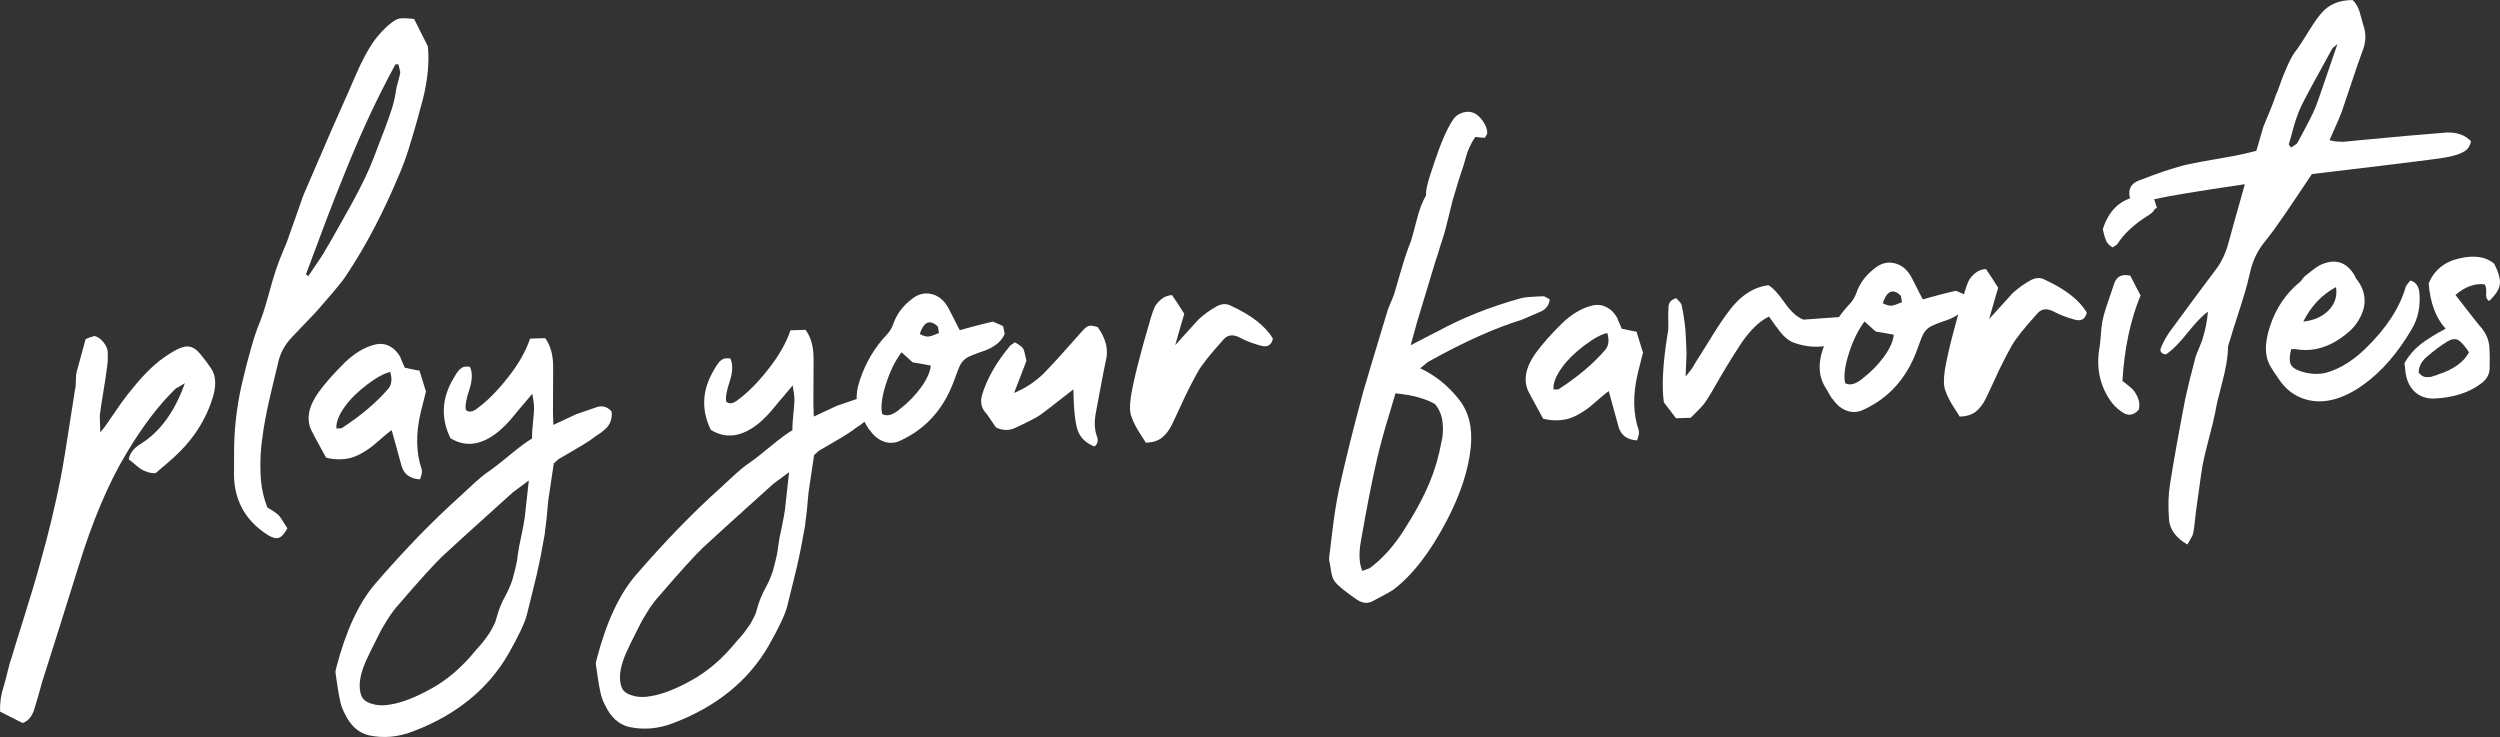 <?xml version="1.0" encoding="UTF-8"?> <svg xmlns="http://www.w3.org/2000/svg" width="692" height="204" viewBox="0 0 692 204" fill="none"><rect x="0" y="0" width="692" height="204" fill="#333333" stroke="none"/><g clip-path="url(#clip0_312_950)"><path d="M58.445 102C59.658 103.811 59.891 106.197 59.137 109.159C57.202 116.17 53.191 122.28 47.106 127.488C46.958 127.652 45.606 128.81 43.049 130.978C42.279 131.002 41.526 130.893 40.779 130.644C40.041 130.395 39.474 130.147 39.078 129.89C38.681 129.634 38.067 129.152 37.236 128.444C36.404 127.737 35.868 127.31 35.635 127.162C35.891 125.459 37.041 123.99 39.085 122.77C44.378 119.435 48.412 113.87 51.171 106.058C49.585 107.037 48.746 107.527 48.668 107.527C44.028 111.996 39.466 117.974 35.005 125.452C30.023 133.715 25.57 144.24 21.66 157.026C20.401 161.076 18.583 166.891 16.197 174.454C13.819 182.017 12.311 186.775 11.674 188.726C11.464 189.503 11.122 190.747 10.64 192.465C10.158 194.175 9.769 195.465 9.49 196.32C8.86 198.349 7.78 199.616 6.256 200.129C4.376 199.188 2.293 198.131 0.016 196.973C-0.062 194.501 0.288 192.138 1.065 189.876C1.345 188.943 1.702 187.56 2.145 185.733C2.588 183.906 2.953 182.639 3.241 181.932C3.521 180.921 4.655 177.237 6.653 170.878C8.65 164.52 10.096 159.669 10.99 156.327C13.415 147.753 15.357 139.708 16.819 132.176C17.355 129.61 18.676 121.464 20.782 107.737C20.922 107.348 21 106.594 21 105.475C21 104.355 21.07 103.523 21.21 102.979C21.35 102.435 22.174 99.396 23.697 93.869C23.922 93.784 24.171 93.683 24.443 93.558C24.707 93.434 24.933 93.348 25.127 93.302C25.313 93.255 25.492 93.216 25.64 93.17C25.795 93.123 25.943 93.061 26.098 92.983C27.031 93.185 27.901 93.791 28.702 94.81C29.502 95.828 29.883 96.838 29.837 97.841C29.883 99.388 29.782 100.896 29.518 102.365C29.401 103.523 29.098 105.545 28.616 108.413C28.127 111.281 27.793 113.497 27.614 115.043C27.614 115.199 27.668 116.738 27.762 119.668C28.873 118.324 29.433 117.609 29.433 117.531C31.204 114.927 32.603 112.898 33.637 111.437C34.671 109.975 36.062 108.211 37.811 106.151C39.559 104.091 41.261 102.334 42.909 100.896C44.557 99.458 46.414 98.16 48.458 97.01C50.051 96.108 51.388 95.758 52.476 95.952C53.564 96.147 54.629 96.924 55.678 98.284C56.564 99.334 57.489 100.585 58.461 102.015L58.445 102Z" fill="white"></path><path d="M118.452 12.896C118.927 17.98 118.219 23.708 116.338 30.098C116.129 30.875 115.872 31.831 115.561 32.958C115.25 34.086 114.971 35.057 114.73 35.881C114.489 36.697 114.209 37.638 113.89 38.687C113.579 39.737 113.276 40.716 113.004 41.61C112.725 42.504 112.406 43.444 112.056 44.416C111.699 45.396 111.341 46.313 110.984 47.168C106.398 58.276 101.416 67.852 96.046 75.898C95.603 76.605 95.09 77.336 94.492 78.09C93.901 78.844 93.287 79.598 92.65 80.344C92.02 81.098 91.437 81.774 90.924 82.365C90.403 82.963 89.766 83.694 89.028 84.565C88.282 85.435 87.691 86.112 87.24 86.594C87.162 86.671 85.072 88.863 80.968 93.162C78.8 95.393 77.455 97.904 76.927 100.702C76.585 102.023 76.173 103.702 75.699 105.723C75.225 107.744 74.813 109.493 74.479 110.97C74.137 112.447 73.787 114.142 73.43 116.038C73.064 117.943 72.792 119.707 72.613 121.332C72.163 124.123 71.992 127.294 72.108 130.846C72.217 134.391 72.862 137.617 74.036 140.509C75.683 141.457 76.733 142.18 77.176 142.669C77.611 143.159 78.403 144.348 79.546 146.237C78.746 147.73 77.945 148.608 77.144 148.865C76.344 149.121 75.31 148.841 74.051 148.033C67.507 143.843 64.422 137.765 64.787 129.805C64.772 129.261 64.772 128.033 64.787 126.097C64.733 119.459 65.448 112.875 66.932 106.345C68.836 98.253 70.468 92.61 71.829 89.4C72.543 87.682 73.352 85.187 74.253 81.914C75.147 78.642 75.746 76.621 76.025 75.835C76.235 75.136 76.476 74.39 76.764 73.612C77.043 72.835 77.316 72.112 77.564 71.444C77.813 70.783 78.116 70.037 78.481 69.213C78.839 68.389 79.126 67.705 79.344 67.161C79.562 66.616 80.689 63.414 82.74 57.561C83.587 55.065 84.046 53.775 84.124 53.697C86.782 47.518 89.37 41.532 91.88 35.733C92.308 34.715 93.279 32.523 94.795 29.157C96.31 25.792 97.46 23.164 98.245 21.291C100.111 16.907 102.007 13.409 103.927 10.805C105.038 9.382 106.227 8.108 107.51 6.988C108.706 5.947 109.678 5.34 110.401 5.161C111.131 4.983 112.538 5.014 114.629 5.255C116.028 7.991 117.302 10.533 118.46 12.888L118.452 12.896ZM110.805 19.969C110.805 19.892 110.626 19.161 110.269 17.785C110.191 17.785 110.051 17.785 109.864 17.801C109.67 17.801 109.538 17.808 109.46 17.816C107.051 22.216 104.75 26.771 102.543 31.466C100.336 36.169 98.113 41.299 95.859 46.849C93.606 52.407 91.787 57.017 90.396 60.685C89.004 64.362 87.108 69.438 84.691 75.921C84.769 75.999 84.885 76.084 85.049 76.201C85.204 76.31 85.29 76.411 85.29 76.481C88.391 71.98 89.968 69.578 90.038 69.267C90.403 68.715 91.429 66.943 93.108 63.958C94.787 60.973 95.937 58.929 96.559 57.825C97.181 56.729 98.106 54.995 99.341 52.64C100.577 50.285 101.587 48.171 102.38 46.289C103.165 44.408 103.919 42.496 104.626 40.545C104.914 39.838 105.497 38.314 106.39 35.974C107.276 33.627 107.968 31.684 108.458 30.121C108.947 28.559 109.32 26.965 109.577 25.341C109.631 24.719 109.833 23.809 110.183 22.597C110.533 21.392 110.735 20.514 110.797 19.969H110.805Z" fill="white"></path><path d="M117.916 108.32C117.03 111.903 116.548 113.808 116.478 114.041C115.048 120.034 115.142 125.359 116.758 130.007C116.766 130.31 116.774 130.567 116.781 130.761C116.781 130.955 116.719 131.266 116.579 131.694C116.44 132.121 116.331 132.455 116.269 132.689C113.564 132.541 111.862 131.321 111.17 129.028C110.999 128.491 110.082 125.164 108.419 119.039C107.735 119.521 106.872 120.228 105.823 121.145C104.774 122.07 103.911 122.809 103.235 123.369C102.559 123.928 101.673 124.542 100.577 125.188C99.481 125.84 98.447 126.315 97.499 126.618C96.543 126.921 95.432 127.092 94.157 127.131C92.883 127.17 91.585 127.022 90.264 126.68C87.722 122.055 86.37 119.552 86.207 119.171C84.714 116.054 85.375 112.525 88.181 108.568C89.953 106.12 92.416 103.337 95.556 100.228C98.175 97.756 100.826 96.162 103.507 95.455C105.038 95.02 106.453 95.129 107.743 95.781C109.041 96.434 110.051 97.445 110.789 98.813C110.789 98.891 111.209 99.878 112.041 101.782C112.429 101.845 113.067 101.977 113.96 102.187C114.854 102.389 115.569 102.521 116.113 102.583C116.37 103.345 116.712 104.456 117.147 105.91C117.574 107.364 117.838 108.164 117.916 108.32ZM107.362 107.729C108.403 106.617 108.621 105.024 108.023 102.964C106.336 103.329 104.191 104.495 101.595 106.47C98.999 108.444 96.955 110.457 95.479 112.509C93.776 114.88 92.992 116.909 93.124 118.604C93.971 118.58 94.437 118.565 94.515 118.557C99.885 115.067 104.168 111.452 107.37 107.721L107.362 107.729Z" fill="white"></path><path d="M169.266 113.854C169.359 114.39 169.374 114.872 169.312 115.3C169.25 115.727 169.165 116.116 169.064 116.466C168.963 116.816 168.799 117.166 168.574 117.523C168.356 117.881 168.146 118.153 167.96 118.355C167.773 118.557 167.494 118.813 167.113 119.132C166.74 119.451 166.437 119.692 166.211 119.855C165.986 120.018 165.644 120.244 165.193 120.524C164.742 120.811 164.439 121.029 164.292 121.192C163.39 121.837 162.403 122.49 161.346 123.135C160.289 123.788 159.077 124.503 157.709 125.281C156.341 126.058 155.323 126.649 154.639 127.061L153.286 128.266C152.331 134.546 151.818 137.959 151.763 138.503C151.709 139.125 151.631 139.879 151.546 140.765C151.46 141.651 151.382 142.452 151.336 143.144C151.281 143.843 151.188 144.613 151.064 145.468C150.932 146.323 150.846 147.092 150.792 147.792C150.077 151.982 149.315 155.829 148.499 159.327C148.429 159.638 148.056 161.177 147.372 163.937C146.688 166.696 146.175 168.78 145.833 170.179C145.281 172.355 143.587 175.962 140.735 180.991C135.1 190.739 126.302 197.898 114.333 202.445C110.214 204.039 106.142 204.404 102.093 203.534C99.217 202.857 96.994 200.844 95.416 197.494C94.841 196.429 94.422 195.286 94.15 194.058C93.878 192.83 93.621 191.376 93.372 189.682C93.124 187.987 92.953 186.798 92.852 186.106C92.852 185.873 92.906 185.484 93.046 184.94C95.727 174.586 99.372 166.751 103.989 161.434C112.025 152.145 119.797 144.139 127.297 137.415C127.818 136.933 128.688 136.132 129.885 135.013C131.082 133.893 132.131 132.953 133.033 132.191C133.934 131.429 134.875 130.722 135.862 130.077C136.919 129.346 138.706 127.939 141.224 125.856C143.742 123.765 145.755 122.28 147.271 121.379C147.24 120.376 147.31 119.047 147.489 117.375C147.667 115.712 147.776 114.375 147.823 113.372C147.869 112.369 147.706 110.908 147.333 108.988C145.553 111.126 144.621 112.245 144.543 112.323C144.092 112.797 143.424 113.598 142.538 114.701C141.644 115.813 140.828 116.746 140.082 117.5C139.336 118.262 138.621 118.922 137.945 119.482C133.281 123.26 128.859 123.866 124.693 121.293C121.965 115.743 122.253 110.216 125.548 104.705C125.626 104.627 125.75 104.41 125.929 104.06C126.108 103.71 126.24 103.492 126.318 103.415C126.388 103.337 126.52 103.158 126.706 102.878C126.893 102.606 127.056 102.404 127.212 102.28C127.359 102.163 127.553 102.023 127.779 101.86C128.004 101.697 128.214 101.596 128.408 101.549C128.603 101.503 128.851 101.479 129.155 101.464C129.458 101.448 129.769 101.487 130.087 101.549C130.833 103.143 130.763 105.273 129.885 107.923C129.007 110.574 128.696 112.439 128.96 113.512C129.831 114.181 130.864 114.033 132.069 113.069C134.937 110.97 137.812 108.063 140.704 104.34C143.525 100.78 145.53 97.235 146.735 93.729L150.9 93.597C152.354 95.556 153.092 98.16 153.115 101.401C153.115 101.557 153.1 105.801 153.061 114.142C153.061 114.297 153.1 115.455 153.17 117.609C157.126 115.782 159.255 114.787 159.558 114.624L165.17 112.704C166.693 112.191 168.061 112.572 169.258 113.846L169.266 113.854ZM145.211 143.571C145.266 143.027 145.662 139.506 146.377 133C143.509 135.098 142.04 136.187 141.97 136.264C131.393 145.786 124.864 151.71 122.393 154.026C120.077 156.265 116.051 160.711 110.315 167.38C109.872 167.855 109.422 168.391 108.979 168.989C108.536 169.58 108.162 170.093 107.867 170.529C107.572 170.964 107.191 171.57 106.709 172.363C106.235 173.148 105.901 173.7 105.722 174.019C105.543 174.33 105.217 174.959 104.743 175.9C104.269 176.84 103.997 177.392 103.927 177.548C103.857 177.703 103.53 178.348 102.947 179.491C102.365 180.626 102.077 181.232 102.077 181.31C100.484 184.45 99.644 187.179 99.559 189.495C99.536 191.19 99.831 192.457 100.429 193.289C101.036 194.12 102.155 194.695 103.787 195.037C105.03 195.302 106.422 195.302 107.953 195.022C111.178 194.532 114.994 193.063 119.385 190.607C123.862 188.15 127.989 184.583 131.774 179.903C131.921 179.74 132.294 179.328 132.893 178.652C133.484 177.975 133.88 177.501 134.059 177.221C134.245 176.941 134.556 176.514 134.999 175.915C135.442 175.317 135.776 174.812 135.994 174.376C136.211 173.941 136.468 173.451 136.756 172.907C137.043 172.355 137.261 171.772 137.393 171.15C138.015 168.818 138.908 166.626 140.074 164.582C140.292 164.186 140.509 163.758 140.727 163.284C140.945 162.818 141.162 162.305 141.372 161.76C141.59 161.209 141.745 160.765 141.854 160.416C141.955 160.066 142.095 159.537 142.266 158.838C142.437 158.138 142.553 157.672 142.623 157.438C142.693 157.205 142.81 156.677 142.981 155.861C143.144 155.044 143.23 154.562 143.222 154.407C143.222 154.251 143.292 153.707 143.455 152.775C143.618 151.842 143.696 151.337 143.696 151.259C143.828 150.637 144.077 149.432 144.45 147.644C144.815 145.856 145.064 144.496 145.188 143.571H145.211Z" fill="white"></path><path d="M241.312 111.545C241.405 112.082 241.42 112.564 241.358 112.991C241.296 113.419 241.211 113.807 241.11 114.157C241.009 114.507 240.845 114.857 240.628 115.214C240.41 115.572 240.2 115.844 240.014 116.046C239.827 116.248 239.547 116.505 239.167 116.823C238.794 117.142 238.49 117.383 238.265 117.546C238.04 117.71 237.698 117.935 237.247 118.215C236.796 118.502 236.493 118.72 236.345 118.883C235.436 119.529 234.457 120.182 233.4 120.827C232.343 121.48 231.13 122.195 229.763 122.972C228.395 123.749 227.377 124.34 226.693 124.752L225.34 125.957C224.384 132.238 223.879 135.65 223.817 136.194C223.763 136.816 223.685 137.57 223.599 138.456C223.514 139.342 223.436 140.143 223.389 140.835C223.335 141.534 223.242 142.304 223.117 143.159C222.985 144.014 222.9 144.784 222.845 145.483C222.13 149.673 221.369 153.521 220.553 157.019C220.483 157.33 220.11 158.869 219.426 161.628C218.742 164.388 218.229 166.471 217.887 167.87C217.335 170.047 215.641 173.653 212.796 178.683C207.162 188.43 198.364 195.589 186.395 200.137C182.276 201.73 178.203 202.096 174.162 201.225C171.286 200.549 169.063 198.535 167.486 195.185C166.911 194.12 166.491 192.978 166.219 191.749C165.947 190.521 165.69 189.068 165.442 187.373C165.193 185.679 165.022 184.489 164.921 183.797C164.921 183.564 164.975 183.176 165.115 182.631C167.797 172.278 171.442 164.442 176.05 159.125C184.087 149.836 191.859 141.83 199.359 135.106C199.879 134.624 200.75 133.823 201.947 132.712C203.144 131.593 204.193 130.652 205.094 129.89C205.996 129.128 206.936 128.421 207.923 127.776C208.98 127.045 210.768 125.638 213.286 123.555C215.804 121.464 217.817 119.979 219.34 119.078C219.309 118.075 219.379 116.746 219.558 115.074C219.737 113.411 219.845 112.074 219.892 111.071C219.939 110.069 219.776 108.607 219.402 106.687C217.623 108.833 216.69 109.944 216.612 110.022C216.162 110.496 215.493 111.297 214.607 112.401C213.713 113.512 212.897 114.445 212.151 115.199C211.405 115.961 210.69 116.621 210.014 117.181C205.351 120.959 200.929 121.565 196.763 118.992C194.043 113.442 194.322 107.915 197.625 102.404C197.695 102.326 197.828 102.109 198.006 101.759C198.185 101.409 198.317 101.192 198.395 101.114C198.465 101.036 198.597 100.857 198.783 100.577C198.962 100.305 199.133 100.103 199.289 99.979C199.436 99.862 199.631 99.722 199.856 99.559C200.081 99.396 200.291 99.295 200.486 99.248C200.672 99.202 200.929 99.178 201.232 99.163C201.535 99.147 201.846 99.186 202.164 99.248C202.91 100.842 202.84 102.972 201.962 105.622C201.084 108.273 200.773 110.139 201.037 111.211C201.908 111.88 202.941 111.732 204.146 110.768C207.014 108.669 209.89 105.762 212.781 102.039C215.594 98.479 217.607 94.934 218.812 91.428L222.978 91.296C224.431 93.255 225.169 95.859 225.2 99.101C225.2 99.256 225.185 103.5 225.146 111.841C225.146 111.996 225.185 113.155 225.255 115.308C229.211 113.481 231.34 112.494 231.643 112.323L237.255 110.403C238.778 109.89 240.146 110.271 241.343 111.545H241.312ZM217.257 141.262C217.312 140.718 217.708 137.197 218.423 130.691C215.555 132.79 214.086 133.878 214.017 133.956C203.439 143.478 196.91 149.401 194.439 151.717C192.123 153.956 188.097 158.402 182.361 165.072C181.911 165.546 181.468 166.082 181.025 166.681C180.582 167.272 180.208 167.785 179.913 168.22C179.618 168.655 179.237 169.262 178.755 170.054C178.281 170.839 177.947 171.391 177.768 171.71C177.589 172.021 177.263 172.651 176.789 173.591C176.315 174.532 176.043 175.084 175.973 175.239C175.903 175.395 175.576 176.04 174.993 177.182C174.411 178.317 174.123 178.924 174.123 179.001C172.53 182.142 171.69 184.87 171.605 187.187C171.582 188.881 171.877 190.148 172.475 190.98C173.082 191.812 174.201 192.387 175.833 192.729C177.076 192.993 178.468 192.993 179.999 192.713C183.224 192.224 187.04 190.754 191.431 188.298C195.908 185.842 200.035 182.274 203.827 177.594C203.975 177.431 204.348 177.019 204.947 176.343C205.545 175.667 205.934 175.192 206.12 174.913C206.299 174.633 206.618 174.205 207.061 173.607C207.504 173.016 207.838 172.503 208.055 172.068C208.273 171.632 208.53 171.143 208.817 170.599C209.112 170.047 209.322 169.464 209.454 168.842C210.076 166.51 210.97 164.318 212.136 162.273C212.353 161.877 212.571 161.449 212.789 160.975C213.006 160.501 213.216 159.996 213.434 159.452C213.651 158.908 213.807 158.457 213.915 158.107C214.017 157.757 214.156 157.229 214.327 156.529C214.498 155.829 214.615 155.363 214.685 155.13C214.755 154.897 214.871 154.368 215.042 153.552C215.206 152.736 215.291 152.254 215.283 152.098C215.283 151.943 215.353 151.399 215.516 150.466C215.68 149.533 215.757 149.028 215.757 148.95C215.89 148.328 216.138 147.123 216.511 145.336C216.877 143.548 217.125 142.187 217.25 141.262H217.257Z" fill="white"></path><path d="M277.677 90.348C277.855 91.195 277.995 91.879 278.089 92.416C277.374 94.211 275.796 95.657 273.363 96.737C272.982 96.901 272.547 97.072 272.05 97.243C271.552 97.414 271.109 97.561 270.729 97.694C270.348 97.826 269.912 97.989 269.415 98.199C268.918 98.409 268.482 98.595 268.102 98.758C267.115 99.256 266.361 99.971 265.856 100.912C265.56 101.386 264.954 102.909 264.037 105.482C261.2 113.217 256.28 118.697 249.286 121.93C247.762 122.677 246.247 122.778 244.724 122.249C243.2 121.721 241.918 120.702 240.861 119.187C240.542 118.891 240.177 118.363 239.765 117.601C239.353 116.847 239.073 116.349 238.91 116.124C236.882 113.022 236.571 109.408 237.985 105.272C239.602 100.36 242.128 96.108 245.563 92.524C246.239 91.809 246.783 90.908 247.211 89.812C248.128 87.083 249.791 84.79 252.2 82.932C254.003 81.409 255.915 80.903 257.936 81.416C259.957 81.93 261.542 83.329 262.7 85.606L265.661 91.413C266.811 91.071 268.397 90.628 270.425 90.099C272.454 89.571 273.931 89.213 274.848 89.034C275.159 89.182 275.672 89.392 276.371 89.679C277.078 89.967 277.506 90.185 277.669 90.332L277.677 90.348ZM248.889 113.388C251.299 111.538 253.319 109.486 254.944 107.231C256.568 104.977 257.47 102.964 257.641 101.184C255.931 100.85 254.26 100.562 252.635 100.305C252.154 99.855 251.578 99.334 250.91 98.743C250.234 98.144 249.775 97.74 249.542 97.515C247.762 99.886 246.317 102.847 245.198 106.4C244.071 109.952 243.737 112.68 244.187 114.593C245.446 115.323 247.016 114.927 248.897 113.403L248.889 113.388ZM254.594 92.478C255.612 92.983 256.413 93.209 256.988 93.154C257.563 93.1 258.534 92.781 259.91 92.19C259.716 91.118 259.622 90.542 259.622 90.465C259.141 89.866 258.511 89.462 257.734 89.252C256.413 88.988 255.363 90.06 254.594 92.478Z" fill="white"></path><path d="M302.936 123.578C300.588 122.653 299.057 121.192 298.342 119.21C297.62 117.228 297.208 113.419 297.107 107.783C291.456 112.214 288.371 114.585 287.842 114.911C286.785 115.642 284.469 116.831 280.894 118.495C279.223 119.241 277.482 119.179 275.679 118.316C274.063 115.976 273.208 114.732 273.13 114.577C271.615 113.085 271.21 111.242 271.91 109.058C273.309 104.612 275.866 100.173 279.589 95.727C279.589 95.649 280.039 95.323 280.949 94.755C282.208 95.486 282.962 96.061 283.203 96.473C283.444 96.893 283.754 98.02 284.12 99.862C283.762 100.803 283.21 102.249 282.464 104.2C281.718 106.159 281.127 107.682 280.7 108.77C284.05 107.348 286.886 105.444 289.203 103.057C291.588 100.593 294.985 96.854 299.376 91.848C300.044 91.055 300.643 90.534 301.179 90.286C301.708 90.037 302.601 90.123 303.853 90.55C306.114 93.722 306.868 96.784 306.114 99.738C305.71 101.604 305.197 104.223 304.575 107.604C303.946 110.978 303.534 113.178 303.34 114.188C302.873 116.598 302.943 118.72 303.542 120.547C303.79 121.075 303.884 121.62 303.829 122.156C303.767 122.7 303.472 123.166 302.951 123.571L302.936 123.578Z" fill="white"></path><path d="M340.466 84.518C346.342 87.184 350.298 90.262 352.342 93.745C351.938 95.533 350.834 96.186 349.047 95.704C346.785 95.082 344.912 94.374 343.42 93.566C341.453 92.47 339.876 92.602 338.687 93.947C335.034 98.005 332.694 100.935 331.676 102.738C330.868 104.153 330.075 105.646 329.275 107.216C328.474 108.786 327.604 110.613 326.671 112.68C325.731 114.756 325.008 116.303 324.503 117.321C323.702 118.969 322.762 120.236 321.674 121.114C320.578 122 319.07 122.475 317.143 122.537C316.894 122.078 316.451 121.363 315.798 120.384C315.145 119.404 314.617 118.51 314.213 117.71C313.801 116.909 313.467 116.132 313.21 115.37C312.713 114.227 312.65 112.377 313.031 109.82C313.739 105.319 315.588 98.005 318.58 87.876C318.93 86.71 319.264 85.769 319.591 85.062C319.917 84.355 320.492 83.647 321.316 82.924C322.14 82.202 323.166 81.782 324.402 81.665C324.72 82.116 325.272 82.932 326.042 84.098C326.811 85.272 327.402 86.197 327.806 86.881C327.456 87.977 326.617 90.853 325.303 95.533C329.251 91.164 331.412 88.778 331.793 88.381C333.371 86.943 335.065 85.731 336.883 84.743C338.174 84.083 339.371 84.013 340.466 84.51V84.518Z" fill="white"></path><path d="M427.318 81.969L428.966 82.839C428.787 84.464 427.932 85.614 426.409 86.275C423.284 87.612 421.536 88.358 421.155 88.529C413.818 90.775 405.222 94.639 395.36 100.127C395.282 100.204 394.528 100.811 393.106 101.938C397.256 103.889 400.823 106.749 403.8 110.512C406.528 113.901 407.639 118.3 407.119 123.718C406.474 130.069 404.259 136.855 400.474 144.076C395.896 152.868 390.93 159.281 385.575 163.307C385.272 163.548 383.414 164.574 380.002 166.378C378.634 167.116 377.204 167.007 375.704 166.051C372.549 163.914 370.489 162.242 369.526 161.038C369.207 160.664 368.958 160.19 368.787 159.615C368.616 159.04 368.453 158.239 368.306 157.198C368.158 156.164 368.041 155.565 367.956 155.417C367.863 154.803 367.909 153.917 368.103 152.751C368.228 151.741 368.438 149.976 368.741 147.466C369.044 144.947 369.347 142.778 369.635 140.952C369.922 139.125 370.233 137.399 370.567 135.767C372.316 127.76 374.577 118.658 377.337 108.46C378.098 105.809 380.368 98.253 384.137 85.777C384.277 85.389 384.456 84.938 384.673 84.433C384.891 83.927 385.101 83.414 385.318 82.909C385.536 82.404 385.715 81.953 385.855 81.564C385.925 81.331 386.515 79.302 387.627 75.486C388.738 71.669 389.686 68.824 390.479 66.943C390.766 66.165 391.295 64.215 392.088 61.105C392.873 57.996 393.743 55.687 394.707 54.187C394.684 53.417 394.769 52.586 394.971 51.692C395.173 50.798 395.36 50.059 395.538 49.477C395.709 48.894 395.974 48.093 396.331 47.075C396.689 46.064 396.93 45.318 397.07 44.851C398.826 39.542 400.52 35.671 402.137 33.223C402.72 32.274 403.567 31.614 404.678 31.233C405.782 30.852 406.808 30.836 407.748 31.194C408.759 31.552 409.691 32.368 410.546 33.65C411.401 34.933 411.759 36.083 411.642 37.086L410.981 38.151C410.126 38.104 409.279 38.011 408.424 37.887C408.051 38.361 407.74 38.835 407.484 39.309C407.227 39.783 406.971 40.288 406.722 40.84C406.466 41.392 406.272 41.882 406.132 42.31C405.992 42.737 405.813 43.305 405.611 44.004C405.401 44.704 405.261 45.209 405.199 45.52C404.282 48.178 403.225 51.529 402.051 55.578C401.849 56.511 401.507 57.91 401.025 59.784C400.544 61.649 400.202 63.01 400 63.865C399.86 64.331 399.72 64.797 399.58 65.272C399.44 65.738 399.3 66.189 399.16 66.616C399.02 67.044 398.857 67.518 398.686 68.023C398.507 68.536 398.367 69.003 398.266 69.43C398.165 69.858 398.025 70.309 397.847 70.775C397.668 71.242 397.513 71.716 397.373 72.182C395.274 79.046 393.564 84.697 392.243 89.135C392.173 89.291 391.583 91.436 390.479 95.564C395.181 93.1 397.652 91.825 397.886 91.739C404.787 87.969 412.481 84.907 420.976 82.552C421.893 82.287 424.007 82.108 427.326 82L427.318 81.969ZM397.256 111.88C394.66 110.341 391 109.338 386.274 108.872C385.925 110.115 385.373 111.989 384.603 114.484C383.834 116.979 383.189 119.179 382.676 121.091C382.155 122.995 381.697 124.807 381.285 126.517C379.925 132.269 378.362 140.198 376.606 150.287C376.093 153.544 376.256 156.125 377.088 158.029C378.386 157.524 379.07 157.268 379.147 157.268C382.614 154.687 385.707 151.267 388.427 147.015C391.59 142.125 394.031 137.609 395.748 133.466C397.178 130.022 398.259 126.322 398.981 122.366C399.393 120.889 399.518 119.148 399.331 117.142C399.152 115.145 398.461 113.388 397.256 111.88Z" fill="white"></path><path d="M454.792 97.53C453.898 101.114 453.424 103.018 453.354 103.251C451.924 109.245 452.017 114.569 453.634 119.218C453.642 119.521 453.65 119.777 453.657 119.972C453.657 120.166 453.595 120.477 453.455 120.904C453.315 121.332 453.207 121.666 453.137 121.899C450.432 121.752 448.73 120.531 448.046 118.238C447.875 117.702 446.958 114.375 445.295 108.25C444.611 108.732 443.748 109.439 442.699 110.356C441.65 111.281 440.787 112.02 440.111 112.579C439.435 113.139 438.549 113.753 437.453 114.398C436.349 115.051 435.323 115.525 434.375 115.829C433.419 116.132 432.308 116.303 431.033 116.342C429.758 116.38 428.461 116.233 427.139 115.891C424.598 111.266 423.246 108.763 423.075 108.382C421.59 105.265 422.243 101.736 425.049 97.779C426.821 95.331 429.284 92.548 432.424 89.439C435.043 86.967 437.694 85.373 440.375 84.666C441.906 84.23 443.321 84.339 444.611 84.992C445.909 85.645 446.919 86.656 447.657 88.024C447.657 88.102 448.077 89.089 448.909 90.993C449.297 91.055 449.935 91.187 450.828 91.397C451.722 91.607 452.437 91.732 452.981 91.794C453.238 92.555 453.58 93.667 454.015 95.121C454.442 96.574 454.706 97.375 454.784 97.53H454.792ZM444.238 96.94C445.279 95.828 445.497 94.234 444.898 92.175C443.212 92.54 441.067 93.706 438.471 95.68C435.867 97.655 433.831 99.668 432.354 101.72C430.652 104.091 429.867 106.12 429.999 107.814C430.847 107.791 431.313 107.775 431.391 107.768C436.761 104.278 441.043 100.663 444.245 96.932L444.238 96.94Z" fill="white"></path><path d="M512.134 87.822C513.222 88.016 513.913 88.576 514.216 89.493C514.512 90.41 514.31 91.289 513.602 92.12C512.895 92.952 512.009 93.621 510.944 94.118C506.071 96.279 501.338 96.551 496.73 94.919C495.167 94.429 493.66 93.162 492.206 91.125C492.043 90.978 491.196 89.804 489.665 87.62C487.154 88.786 484.605 91.219 482.025 94.926C481.139 96.271 480.222 97.709 479.266 99.24C478.31 100.78 477.245 102.544 476.079 104.557C474.906 106.563 474.035 108.079 473.445 109.097C472.489 110.675 471.789 111.701 471.346 112.175C471.199 112.408 470.079 113.567 467.981 115.642L463.932 115.774C462.727 114.188 461.6 112.719 460.551 111.367C459.937 106.757 460.279 100.492 461.569 92.579C461.709 91.957 461.779 91.257 461.795 90.488C461.81 89.718 461.795 88.863 461.771 87.938C461.74 87.013 461.756 86.322 461.818 85.855C461.802 85.389 461.81 85.023 461.841 84.751C461.872 84.479 461.958 84.192 462.105 83.873C462.253 83.562 462.494 83.282 462.836 83.041C463.178 82.8 463.574 82.629 464.033 82.536C464.111 82.691 464.274 82.878 464.515 83.103C464.756 83.329 464.95 83.554 465.113 83.78C465.276 84.005 465.401 84.231 465.478 84.464C465.929 86.531 466.271 88.762 466.504 91.149C466.636 92.921 466.745 95.152 466.831 97.857C466.839 98.168 466.753 100.29 466.574 104.231C467.686 102.808 468.284 102.054 468.354 101.977C468.937 100.958 469.73 99.676 470.717 98.137C471.712 96.598 472.535 95.284 473.196 94.18C473.857 93.076 474.642 91.817 475.566 90.395C476.484 88.98 477.385 87.674 478.279 86.485C481.528 81.984 485.266 79.473 489.502 78.945C490.761 79.675 492.237 81.269 493.939 83.725C495.641 86.182 497.39 87.767 499.185 88.475C504.424 88.078 507.346 87.868 507.96 87.845C509.88 87.705 511.271 87.697 512.126 87.829L512.134 87.822Z" fill="white"></path><path d="M544.239 81.813C544.418 82.66 544.558 83.344 544.651 83.881C543.936 85.676 542.359 87.122 539.926 88.203C539.545 88.366 539.11 88.537 538.613 88.708C538.115 88.879 537.672 89.026 537.291 89.159C536.91 89.291 536.475 89.454 535.978 89.664C535.48 89.874 535.045 90.06 534.664 90.224C533.677 90.721 532.923 91.436 532.418 92.377C532.123 92.851 531.517 94.374 530.6 96.947C527.763 104.682 522.843 110.162 515.848 113.396C514.325 114.142 512.81 114.243 511.286 113.714C509.763 113.186 508.481 112.167 507.424 110.652C507.105 110.356 506.74 109.828 506.328 109.066C505.916 108.312 505.636 107.814 505.473 107.589C503.444 104.487 503.133 100.873 504.548 96.738C506.165 91.825 508.69 87.573 512.126 83.99C512.802 83.274 513.346 82.373 513.773 81.277C514.69 78.548 516.354 76.255 518.763 74.397C520.566 72.874 522.478 72.369 524.499 72.882C526.519 73.395 528.105 74.794 529.263 77.071L532.224 82.878C533.374 82.536 534.96 82.093 536.988 81.564C539.017 81.036 540.493 80.678 541.41 80.499C541.721 80.647 542.234 80.857 542.934 81.144C543.641 81.432 544.068 81.65 544.232 81.797L544.239 81.813ZM515.452 104.853C517.861 103.003 519.882 100.951 521.506 98.696C523.131 96.442 524.032 94.429 524.203 92.649C522.493 92.315 520.822 92.027 519.198 91.77C518.716 91.32 518.141 90.799 517.465 90.208C516.789 89.609 516.33 89.205 516.097 88.98C514.317 91.351 512.872 94.312 511.753 97.857C510.633 101.409 510.291 104.138 510.742 106.05C512.001 106.781 513.571 106.384 515.452 104.861V104.853ZM521.157 83.943C522.175 84.448 522.975 84.674 523.55 84.619C524.126 84.565 525.097 84.246 526.473 83.655C526.278 82.583 526.185 82.007 526.185 81.93C525.703 81.331 525.074 80.927 524.297 80.717C522.975 80.453 521.926 81.525 521.157 83.943Z" fill="white"></path><path d="M565.744 77.305C571.62 79.971 575.576 83.049 577.62 86.531C577.216 88.319 576.112 88.972 574.325 88.49C572.063 87.868 570.19 87.161 568.698 86.353C566.731 85.257 565.154 85.389 563.965 86.733C560.312 90.791 557.972 93.722 556.954 95.525C556.146 96.94 555.346 98.432 554.553 100.002C553.752 101.572 552.882 103.391 551.949 105.467C551.009 107.542 550.286 109.089 549.781 110.107C548.98 111.755 548.04 113.022 546.952 113.901C545.864 114.787 544.348 115.261 542.429 115.315C542.18 114.865 541.737 114.142 541.084 113.162C540.431 112.183 539.903 111.289 539.499 110.488C539.087 109.688 538.752 108.91 538.496 108.149C537.999 107.006 537.936 105.156 538.317 102.599C539.024 98.098 540.874 90.783 543.866 80.655C544.216 79.489 544.55 78.548 544.877 77.841C545.203 77.133 545.778 76.426 546.602 75.703C547.426 74.98 548.452 74.561 549.688 74.444C550.006 74.895 550.558 75.711 551.327 76.877C552.097 78.051 552.688 78.976 553.099 79.66C552.75 80.756 551.91 83.632 550.597 88.311C554.545 83.943 556.706 81.556 557.086 81.16C558.656 79.722 560.358 78.509 562.177 77.522C563.467 76.861 564.664 76.791 565.76 77.289L565.744 77.305Z" fill="white"></path><path d="M589.674 76.31C590.661 78.284 591.61 80.111 592.511 81.774C589.713 88.506 588.035 96.388 587.483 105.444C588.672 106.33 589.558 107.053 590.156 107.612C590.755 108.172 591.283 108.988 591.742 110.053C592.2 111.118 592.294 112.237 592.022 113.403C590.529 115.075 588.913 115.238 587.172 113.909C585.827 112.945 584.794 111.903 584.063 110.768C581.149 106.462 580.177 101.557 581.164 96.038C581.296 95.261 581.428 93.963 581.56 92.144C581.693 90.325 581.902 88.91 582.174 87.899C582.299 87.122 583.317 83.966 585.229 78.424C585.936 76.473 587.42 75.765 589.674 76.317V76.31ZM594.983 54.14C596.024 55.423 596.545 56.465 596.529 57.273C596.514 58.081 595.907 58.859 594.695 59.589C590.762 62.03 587.871 64.712 586.037 67.627C585.959 67.705 585.547 67.992 584.794 68.482C584.397 68.264 584.047 68.008 583.729 67.705C583.41 67.409 583.169 67.067 582.998 66.686C582.835 66.305 582.703 65.963 582.617 65.66C582.532 65.357 582.423 64.953 582.291 64.455C582.159 63.958 582.089 63.593 582.081 63.359C584.117 57.04 588.415 53.969 594.983 54.148V54.14Z" fill="white"></path><path d="M676.728 36.697C679.961 36.519 682.378 37.327 683.987 39.13C683.715 40.374 683.132 41.283 682.223 41.851C681.314 42.418 680.093 42.885 678.562 43.242C677.567 43.507 675.454 43.841 672.228 44.253C668.459 44.758 657.702 46.072 639.936 48.178C635.296 55.12 632.715 58.944 632.203 59.659C630.213 62.582 628.511 64.914 627.096 66.655C625.013 69.119 623.599 71.98 622.853 75.245C622.449 77.11 621.951 79.038 621.361 81.028C620.77 83.018 620.047 85.295 619.208 87.868C618.368 90.441 617.77 92.353 617.42 93.597C616.923 95.004 616.682 95.898 616.697 96.287C616.697 98.681 616.146 101.961 615.042 106.128C613.938 110.294 613.332 112.914 613.208 114.002C612.874 115.712 612.275 118.184 611.42 121.41C610.558 124.643 609.998 126.991 609.734 128.468C609.532 129.401 608.902 133.777 607.837 141.612C607.775 142.156 607.705 142.833 607.612 143.649C607.519 144.465 607.433 145.235 607.34 145.973C607.247 146.711 607.13 147.349 606.998 147.893C606.998 148.048 606.493 148.989 605.467 150.722C602.319 148.896 600.625 146.595 600.384 143.82C600.112 140.042 600.198 136.801 600.648 134.088C601.542 128.343 602.949 120.469 604.869 110.449C605.537 107.34 606.493 103.454 607.736 98.782C607.946 98.16 608.304 97.258 608.809 96.085C609.306 94.911 609.633 94.056 609.765 93.504C610.464 91.242 610.931 88.84 611.156 86.282C609.648 87.332 607.76 89.283 605.498 92.136C603.236 94.989 601.231 96.978 599.498 98.121C598.099 97.857 597.695 97.134 598.27 95.96C599.063 94.157 599.972 92.587 601.014 91.242C604.931 85.871 609.003 80.375 613.223 74.755C614.856 72.695 616.083 70.106 616.907 66.997C617.179 65.909 618.672 60.569 621.376 50.992C608.545 52.873 600.182 54.257 596.273 55.151C596.529 55.913 596.786 56.713 597.042 57.561L596.242 57.934C596.008 57.934 595.76 57.934 595.488 57.903C595.216 57.871 594.967 57.825 594.734 57.755C594.501 57.685 594.268 57.638 594.034 57.607C593.801 57.576 593.568 57.56 593.343 57.568C591.174 57.327 589.908 56.364 589.542 54.677C589.006 52.376 589.845 50.806 592.053 49.966C597.011 48.031 601.169 46.624 604.534 45.745C606.143 45.388 607.83 45.046 609.594 44.711C611.358 44.385 613.356 44.035 615.578 43.654C617.801 43.273 619.495 42.947 620.646 42.683C620.801 42.683 622.099 42.364 624.555 41.75C625.806 37.544 626.467 35.282 626.537 34.972C626.964 33.953 627.578 32.492 628.363 30.572C629.148 28.66 629.684 27.23 629.964 26.297C630.182 25.908 630.524 25.045 630.982 23.716C631.441 22.387 631.798 21.431 632.047 20.848C632.296 20.257 632.638 19.456 633.065 18.438C633.493 17.42 633.951 16.503 634.425 15.671C634.899 14.847 635.436 14.077 636.026 13.362C636.695 12.414 637.697 10.836 639.057 8.636C640.418 6.428 641.576 4.773 642.547 3.661C644.63 1.205 647.521 -0.008 651.228 0.023C651.702 0.474 652.107 1.003 652.433 1.609C652.759 2.215 652.993 2.752 653.117 3.21C653.249 3.669 653.42 4.283 653.638 5.045C653.855 5.814 654.011 6.382 654.096 6.77C655.021 9.211 654.951 11.722 653.871 14.303C653.086 16.409 652.044 19.441 650.746 23.374C649.441 27.315 648.578 29.872 648.158 31.038C648.088 31.349 646.977 33.93 644.816 38.788C645.438 38.998 646.138 39.13 646.915 39.185C647.684 39.239 648.267 39.255 648.656 39.247C649.044 39.231 649.697 39.177 650.622 39.068C651.547 38.959 652.083 38.905 652.239 38.897C663.088 37.855 671.241 37.133 676.713 36.728L676.728 36.697ZM636.065 39.278C638.762 34.326 640.394 31.116 640.962 29.624C641.389 28.605 643.402 22.791 647 12.181C646.021 12.981 645.539 13.424 645.539 13.502C640.503 22.62 637.627 27.96 636.905 29.523C636.469 30.463 636.057 31.497 635.669 32.632C635.28 33.767 634.876 35.111 634.464 36.666C634.052 38.221 633.741 39.317 633.524 39.939L634.13 40.848C634.285 40.77 634.511 40.623 634.814 40.421C635.117 40.218 635.381 40.04 635.607 39.877C635.832 39.713 635.98 39.519 636.05 39.286L636.065 39.278Z" fill="white"></path><path d="M669.71 81.269C669.982 84.969 669.275 88.234 667.596 91.063C663.718 97.67 659.327 102.754 654.423 106.306C651.485 108.483 648.555 109.929 645.648 110.644C642.733 111.351 639.974 111.227 637.355 110.271C634.736 109.315 632.583 107.589 630.881 105.094C629.591 103.283 628.651 101.806 628.076 100.671C626.832 98.09 626.918 94.647 628.324 90.356C629.941 85.365 632.708 81.261 636.617 78.051C636.772 77.973 636.99 77.709 637.285 77.273C637.581 76.838 637.837 76.543 638.07 76.379C640.254 74.615 641.645 73.605 642.259 73.348C646.363 71.444 649.565 72.462 651.85 76.395C651.85 76.473 651.935 76.667 652.099 76.963C652.262 77.266 652.425 77.491 652.581 77.639C653.544 78.921 654.151 80.289 654.391 81.751C654.632 83.212 654.539 84.58 654.119 85.871C653.7 87.161 653.101 88.358 652.324 89.462C651.547 90.566 650.63 91.522 649.581 92.33C644.995 96.108 640.215 97.53 635.249 96.613L634.208 96.644C633.726 98.51 633.671 99.886 634.044 100.756C634.418 101.635 635.389 102.319 636.943 102.808C639.594 103.648 642.065 103.726 644.358 103.034C647.949 101.914 651.43 99.722 654.796 96.45C660.562 90.861 664.277 85.148 665.941 79.302C665.941 79.225 666.345 78.673 667.161 77.639C668.715 78.051 669.562 79.263 669.71 81.261V81.269ZM646.612 79.466C642.741 81.518 639.718 84.705 637.542 89.019C640.542 88.692 642.897 87.635 644.614 85.84C646.332 84.044 646.993 81.922 646.612 79.466Z" fill="white"></path><path d="M690.391 72.967C691.627 75.4 692.148 77.312 691.961 78.704C691.775 80.095 690.78 81.634 688.985 83.313C688.355 82.948 688.083 82.24 688.168 81.199C688.254 80.157 688.13 79.326 687.803 78.719C685.091 78.346 682.378 79.318 679.674 81.642C683.7 86.842 685.907 89.664 686.311 90.115C687.912 91.84 688.821 93.737 689.039 95.812C689.171 97.662 689.202 99.785 689.124 102.179C689.023 103.881 688.106 105.296 686.365 106.438C683.124 108.778 678.959 110.069 673.868 110.31C671.707 110.379 669.935 109.796 668.544 108.568C667.153 107.34 666.267 105.614 665.886 103.384C665.886 103.306 665.777 102.342 665.56 100.5C666.726 98.455 668.179 96.753 669.912 95.385C671.645 94.017 673.992 92.555 676.946 90.993C674.226 87.993 672.663 83.795 672.259 78.408C673.837 74.732 676.658 72.439 680.723 71.537C684.858 70.557 688.075 71.031 690.376 72.967H690.391ZM683.42 97.507C682.207 95.696 681.197 94.569 680.42 94.133C679.635 93.698 678.671 93.807 677.536 94.46C675.64 95.603 673.643 97.095 671.544 98.937C670.192 100.142 669.508 101.549 669.485 103.174C669.64 103.321 669.803 103.469 669.959 103.625C670.122 103.772 670.277 103.904 670.433 104.013C670.588 104.122 670.79 104.215 671.024 104.285C671.257 104.355 671.435 104.386 671.544 104.386C671.661 104.386 671.832 104.379 672.065 104.371C672.298 104.371 672.485 104.355 672.64 104.355C672.795 104.355 672.99 104.309 673.215 104.223C673.441 104.138 673.619 104.075 673.728 104.029C673.845 103.99 674.016 103.943 674.241 103.897C674.474 103.85 674.622 103.788 674.7 103.71C679.052 102.334 681.959 100.274 683.412 97.523L683.42 97.507Z" fill="white"></path></g><defs><clipPath id="clip0_312_950"><rect width="692" height="204" fill="white"></rect></clipPath></defs></svg> 